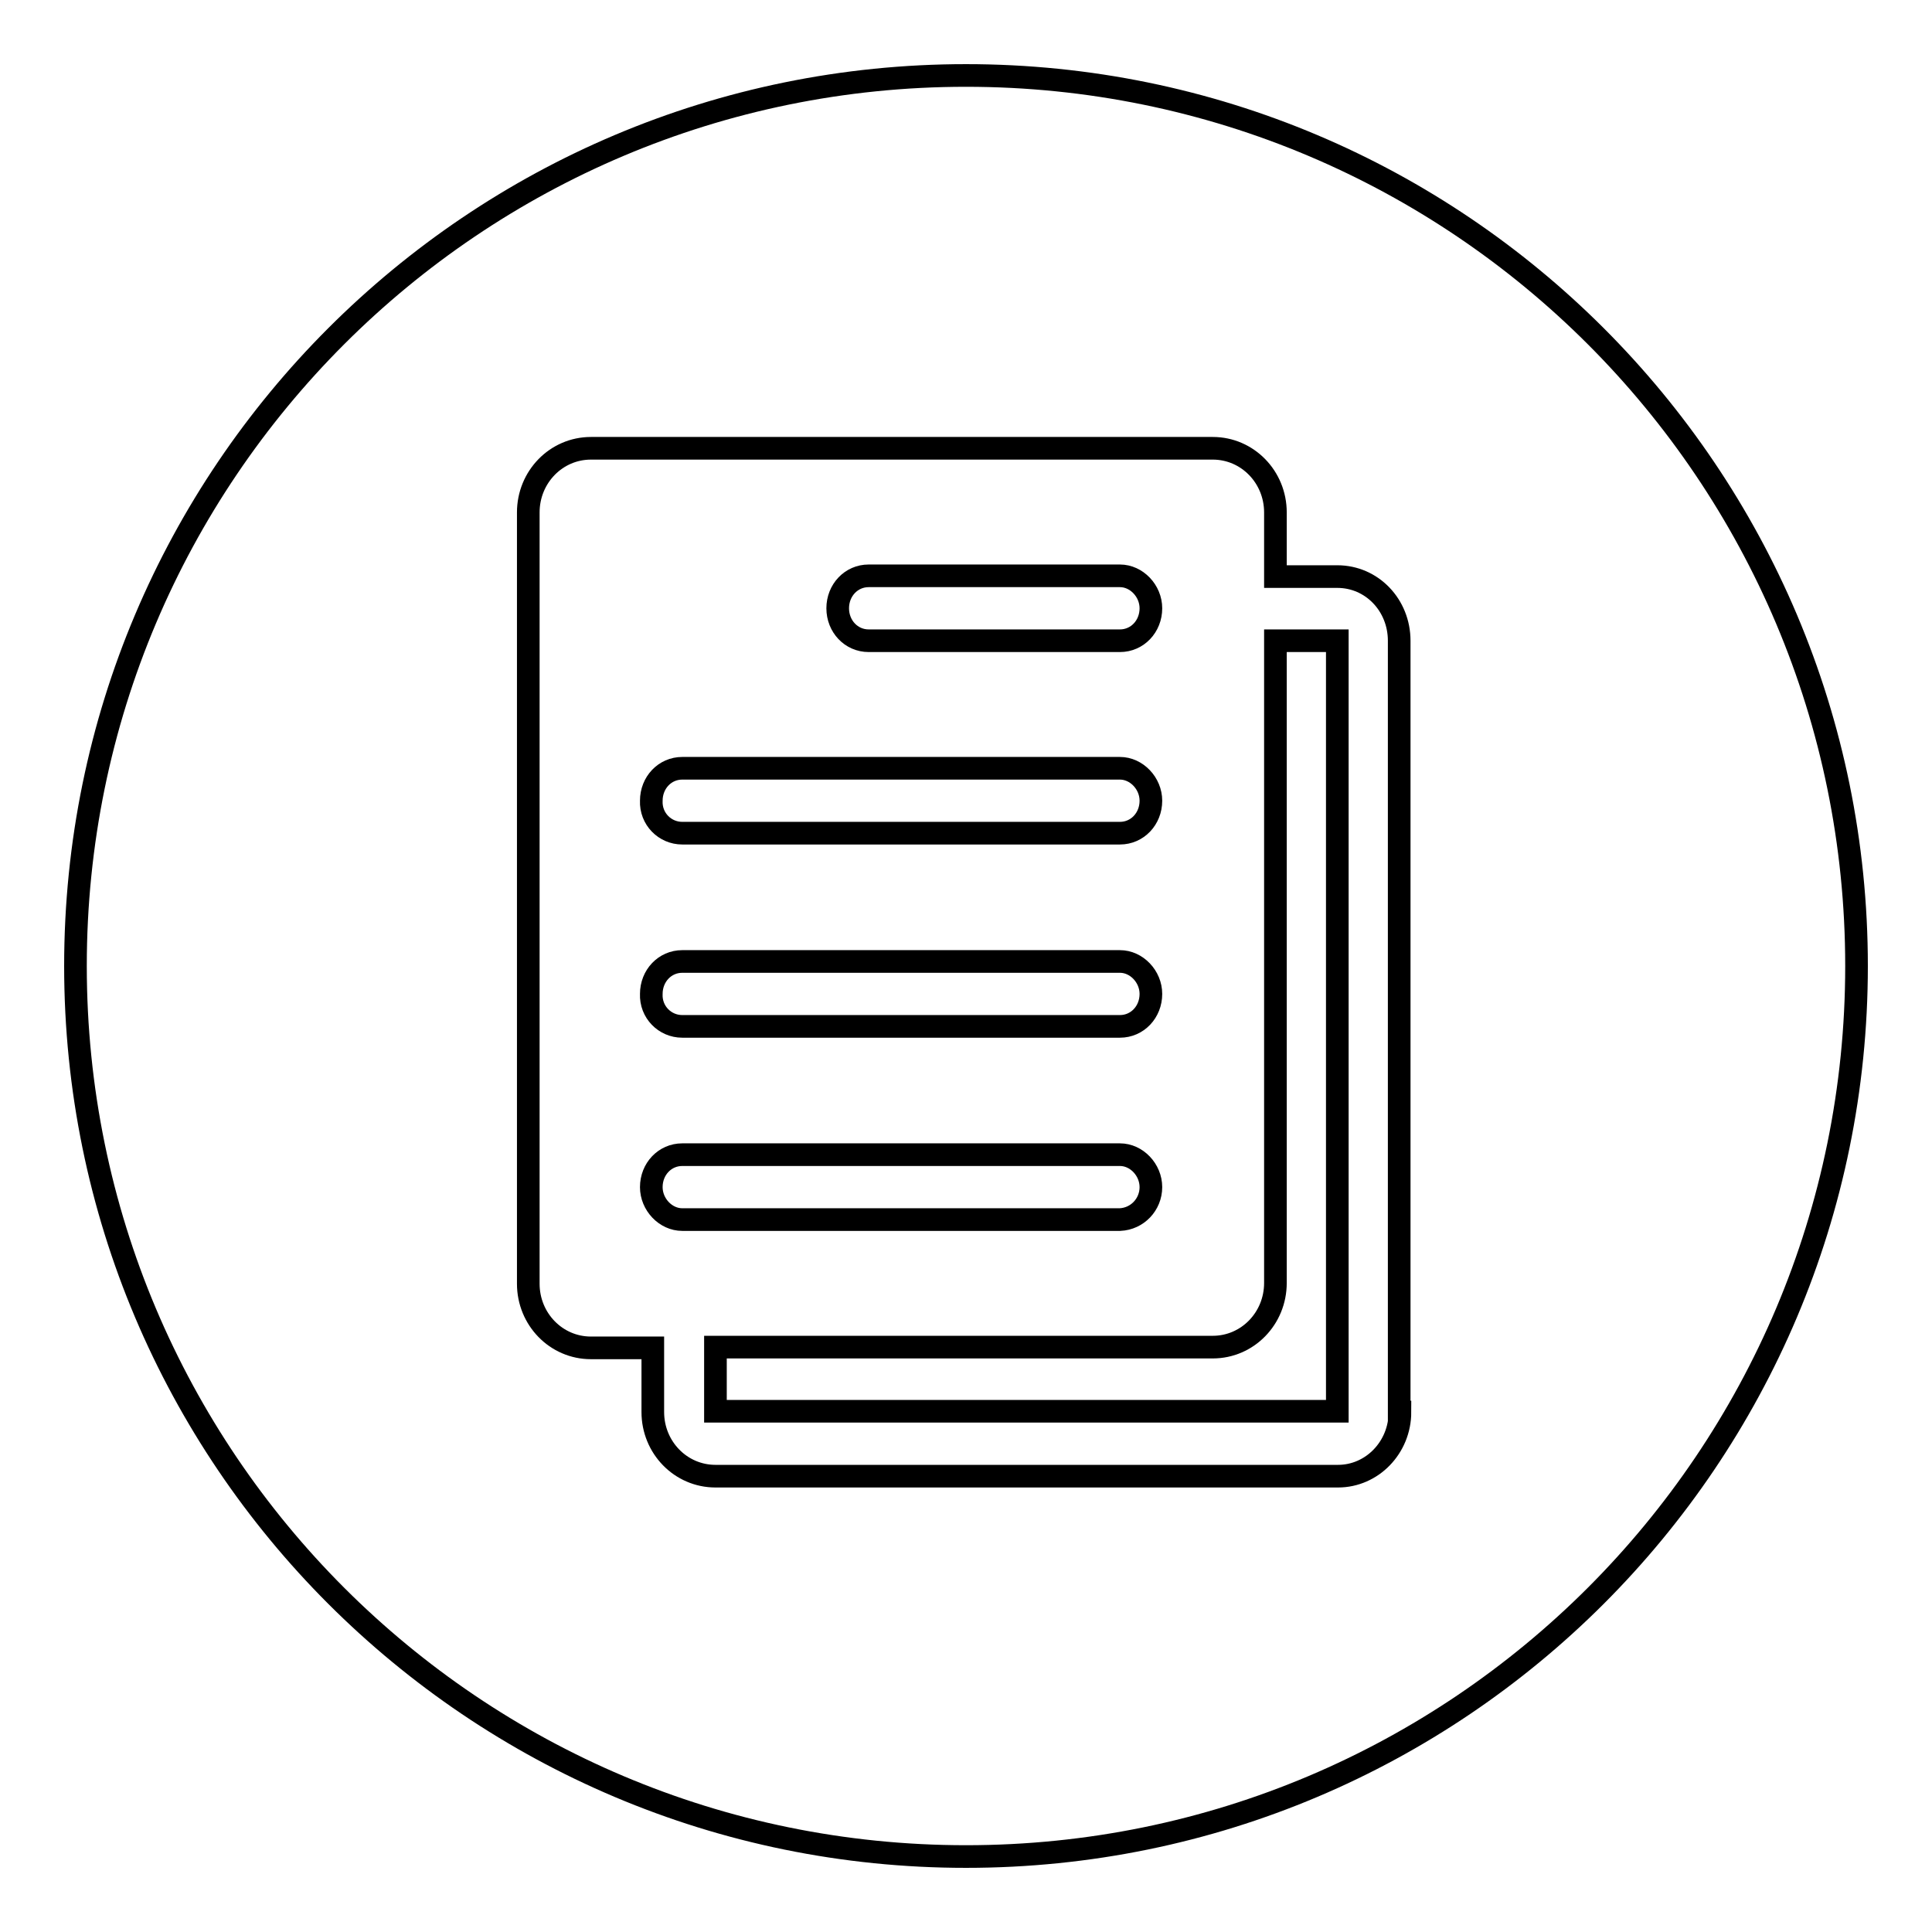 <?xml version="1.0" encoding="utf-8"?>
<!-- Svg Vector Icons : http://www.onlinewebfonts.com/icon -->
<!DOCTYPE svg PUBLIC "-//W3C//DTD SVG 1.1//EN" "http://www.w3.org/Graphics/SVG/1.1/DTD/svg11.dtd">
<svg version="1.1" xmlns="http://www.w3.org/2000/svg" xmlns:xlink="http://www.w3.org/1999/xlink" x="0px" y="0px" viewBox="0 0 256 256" enable-background="new 0 0 256 256" xml:space="preserve">
<g><g><path stroke-width="3" fill-opacity="0" stroke="#000000"  d="M90.4,110.4h58c2.3,0,4.1-1.9,4.1-4.3c0-2.3-1.9-4.3-4.1-4.3h-58c-2.3,0-4.1,1.9-4.1,4.3C86.2,108.5,88.1,110.4,90.4,110.4z"/><path stroke-width="3" fill-opacity="0" stroke="#000000"  d="M115.1,84.9h33.3c2.3,0,4.1-1.9,4.1-4.3c0-2.3-1.9-4.3-4.1-4.3h-33.3c-2.3,0-4.1,1.9-4.1,4.3C111,83,112.8,84.9,115.1,84.9z"/><path stroke-width="3" fill-opacity="0" stroke="#000000"  d="M90.4,136h58c2.3,0,4.1-1.9,4.1-4.3c0-2.3-1.9-4.3-4.1-4.3h-58c-2.3,0-4.1,1.9-4.1,4.3C86.2,134.1,88.1,136,90.4,136z"/><path stroke-width="3" fill-opacity="0" stroke="#000000"  d="M169,170c0,4.7-3.7,8.5-8.3,8.5H94.8v8.5h82.4V84.9H169L169,170L169,170z"/><path stroke-width="3" fill-opacity="0" stroke="#000000"  d="M128,10C62.8,10,10,62.8,10,128c0,65.2,52.8,118,118,118c65.2,0,118-52.8,118-118C246,62.8,193.2,10,128,10z M185.5,187.1c0,4.7-3.7,8.5-8.2,8.5H94.8c-4.6,0-8.3-3.8-8.3-8.5v-8.5h-8.2c-4.6,0-8.3-3.8-8.3-8.5V67.9c0-4.7,3.7-8.5,8.3-8.5h82.4c4.6,0,8.3,3.8,8.3,8.5v8.5h8.2c4.6,0,8.2,3.8,8.2,8.5V187.1L185.5,187.1z"/><path stroke-width="3" fill-opacity="0" stroke="#000000"  d="M152.5,157.3c0-2.3-1.9-4.3-4.1-4.3h-58c-2.3,0-4.1,1.9-4.1,4.3c0,2.3,1.9,4.3,4.1,4.3h58C150.7,161.5,152.5,159.6,152.5,157.3z"/></g></g>
</svg>